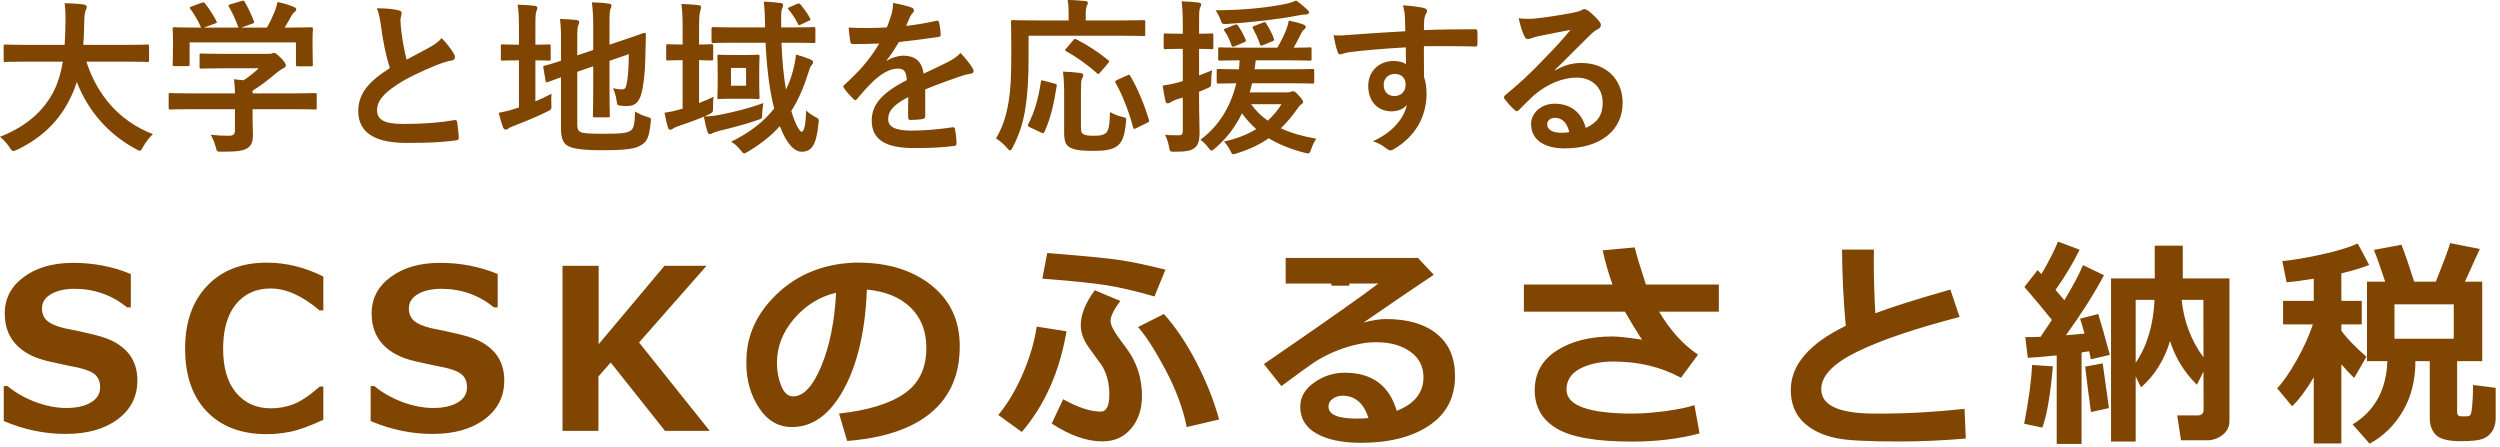 <svg width="319" height="57" viewBox="0 0 319 57" fill="none" xmlns="http://www.w3.org/2000/svg">
<g clipPath="url(#clip0_822_13143)">
<path d="M8.015 7.866C7.782 9.329 7.4 10.559 6.87 11.619C5.619 14.079 3.414 16.136 0 17.45C0.466 17.853 0.869 18.277 1.209 18.786C1.442 19.146 1.527 19.274 1.696 19.274C1.802 19.274 1.951 19.21 2.205 19.104C5.322 17.577 7.527 15.499 8.99 12.489C9.308 11.852 9.584 11.174 9.796 10.453C11.28 14.291 13.973 17.217 17.344 19.019C17.577 19.146 17.726 19.231 17.832 19.231C18.001 19.231 18.086 19.062 18.277 18.701C18.595 18.129 19.062 17.535 19.507 17.111C15.203 15.478 12.34 12.022 11.026 7.866H16.093C18.001 7.866 18.659 7.909 18.786 7.909C18.998 7.909 19.019 7.888 19.019 7.654V5.916C19.019 5.704 18.998 5.682 18.786 5.682C18.659 5.682 18.001 5.725 16.093 5.725H10.623C10.708 4.813 10.729 3.838 10.75 2.799C10.771 1.866 10.835 1.505 10.941 1.315C11.026 1.145 11.068 1.039 11.068 0.869C11.068 0.721 10.898 0.615 10.686 0.572C9.987 0.466 8.905 0.424 8.248 0.403C8.333 1.081 8.375 1.845 8.354 2.862C8.333 3.901 8.312 4.856 8.248 5.725H3.393C1.484 5.725 0.827 5.682 0.7 5.682C0.488 5.682 0.466 5.704 0.466 5.916V7.654C0.466 7.888 0.488 7.909 0.7 7.909C0.827 7.909 1.484 7.866 3.393 7.866H8.015ZM29.981 13.93V16.581C29.981 17.174 29.748 17.323 29.154 17.323C28.327 17.323 27.734 17.28 26.886 17.196C27.14 17.62 27.373 18.192 27.522 18.744C27.691 19.38 27.691 19.358 28.349 19.358C30.384 19.358 31.041 19.231 31.593 18.892C32.102 18.532 32.271 18.065 32.271 17.153C32.271 16.602 32.229 15.818 32.229 15.309V13.93H37.529C39.417 13.93 40.053 13.973 40.18 13.973C40.392 13.973 40.413 13.952 40.413 13.74V12.107C40.413 11.895 40.392 11.874 40.18 11.874C40.053 11.874 39.417 11.916 37.529 11.916H32.229V11.577C33.374 10.856 34.328 10.114 35.197 9.372C35.706 8.948 36.003 8.778 36.215 8.672C36.385 8.608 36.469 8.502 36.469 8.333C36.469 8.142 36.3 7.866 35.876 7.421C35.346 6.912 35.133 6.743 34.964 6.743C34.858 6.743 34.794 6.785 34.688 6.827C34.603 6.87 34.476 6.87 34.179 6.87H28.433C26.483 6.87 25.804 6.827 25.698 6.827C25.486 6.827 25.465 6.849 25.465 7.061V8.545C25.465 8.736 25.486 8.757 25.698 8.757C25.804 8.757 26.483 8.714 28.433 8.714H33.013C32.377 9.308 31.805 9.775 31.084 10.241L29.854 10.114C29.939 10.686 29.96 11.238 29.981 11.916H24.405C22.518 11.916 21.882 11.874 21.754 11.874C21.542 11.874 21.521 11.895 21.521 12.107V13.74C21.521 13.952 21.542 13.973 21.754 13.973C21.882 13.973 22.518 13.93 24.405 13.93H29.981ZM24.447 0.827C24.193 0.912 24.172 0.954 24.299 1.145C24.723 1.717 25.295 2.65 25.656 3.52H25.083C23.111 3.52 22.412 3.477 22.285 3.477C22.051 3.477 22.03 3.499 22.03 3.711C22.03 3.859 22.072 4.241 22.072 5.025V5.81C22.072 7.718 22.03 8.057 22.03 8.206C22.03 8.418 22.051 8.439 22.285 8.439H23.959C24.172 8.439 24.193 8.418 24.193 8.206V5.407H37.763V8.206C37.763 8.439 37.784 8.46 37.996 8.46H39.671C39.904 8.46 39.925 8.439 39.925 8.206C39.925 8.078 39.883 7.739 39.883 5.831V4.856C39.883 4.241 39.925 3.838 39.925 3.711C39.925 3.499 39.904 3.477 39.671 3.477C39.544 3.477 38.844 3.52 36.872 3.52H36.321C36.639 3.011 36.893 2.566 37.19 2.014C37.296 1.823 37.466 1.611 37.593 1.527C37.72 1.442 37.805 1.336 37.805 1.209C37.805 1.081 37.699 0.975 37.508 0.891C36.915 0.636 36.172 0.403 35.409 0.254C35.303 0.763 35.197 1.103 35.091 1.378C34.752 2.184 34.455 2.841 34.052 3.52H30.787L32.165 3.032C32.462 2.926 32.462 2.905 32.398 2.714C32.123 1.951 31.593 0.848 31.232 0.254C31.126 0.085 31.062 0.042 30.808 0.127L29.409 0.551C29.154 0.636 29.091 0.657 29.218 0.869C29.599 1.527 30.108 2.587 30.426 3.52H26.016L27.416 3.011C27.712 2.905 27.712 2.884 27.606 2.672C27.288 2.057 26.716 1.145 26.186 0.466C26.059 0.297 25.995 0.254 25.719 0.36L24.447 0.827ZM48.089 1.06C48.343 1.654 48.492 2.396 48.64 3.52C48.852 5.152 49.234 7.061 49.742 8.693C47.262 10.262 45.714 11.81 45.714 14.164C45.714 16.92 47.834 18.235 51.842 18.235C54.534 18.235 56.231 18.171 58.16 17.917C58.414 17.895 58.563 17.789 58.542 17.556C58.499 16.92 58.436 16.157 58.33 15.584C58.287 15.33 58.181 15.287 57.948 15.33C56.315 15.627 54.153 15.818 51.481 15.818C49.043 15.818 48.11 15.287 48.11 14.036C48.11 13.04 48.767 12.043 50.612 10.835C52.075 9.881 53.771 9.096 55.594 8.354C56.273 8.078 56.994 7.824 57.63 7.718C57.927 7.676 58.054 7.506 58.054 7.294C58.054 7.145 57.99 6.976 57.906 6.849C57.588 6.297 57.036 5.555 56.358 4.856C56.019 5.28 55.51 5.64 54.895 6C53.707 6.637 52.944 7.039 51.884 7.612C51.608 6.509 51.396 5.449 51.206 3.965C51.163 3.477 51.099 2.968 51.099 2.544C51.099 2.248 51.248 1.951 51.248 1.654C51.248 1.484 51.121 1.378 50.866 1.315C50.082 1.124 49.106 1.06 48.089 1.06ZM73.659 9.16L75.695 8.46V11.45C75.695 13.57 75.653 14.588 75.653 14.736C75.653 14.948 75.674 14.969 75.886 14.969H77.582C77.794 14.969 77.815 14.948 77.815 14.736C77.815 14.609 77.773 13.57 77.773 11.45V7.76L80.233 6.912C80.211 8.99 80.126 9.817 79.978 10.623C79.851 11.301 79.702 11.407 79.342 11.407C79.045 11.407 78.663 11.365 78.218 11.259C78.43 11.683 78.6 12.298 78.663 12.786C78.769 13.443 78.769 13.443 79.236 13.485C79.512 13.528 79.766 13.528 80.02 13.528C80.932 13.528 81.526 13.146 81.844 11.916C82.141 10.835 82.31 9.266 82.353 7.124L82.416 4.41C82.416 4.241 82.332 4.177 82.183 4.198C82.035 4.219 81.399 4.495 79.406 5.152L77.773 5.704V3.032C77.773 1.908 77.794 1.378 77.9 1.124C77.964 0.954 78.027 0.848 78.027 0.7C78.027 0.572 77.9 0.488 77.688 0.466C76.988 0.36 76.331 0.318 75.525 0.297C75.653 1.378 75.695 2.035 75.695 3.308V6.382L73.659 7.061V5.237C73.659 3.901 73.681 3.435 73.787 3.223C73.872 3.032 73.914 2.947 73.914 2.778C73.914 2.672 73.787 2.587 73.49 2.544C72.854 2.481 72.175 2.438 71.454 2.417C71.56 3.265 71.603 4.262 71.582 5.428V7.76C70.225 8.206 69.673 8.333 69.504 8.375C69.313 8.439 69.292 8.439 69.334 8.651L69.61 10.305C69.652 10.517 69.673 10.538 69.885 10.474C70.055 10.432 70.5 10.241 71.582 9.859V16.475C71.582 17.62 71.879 18.256 72.387 18.574C72.917 18.913 73.978 19.168 76.861 19.168C80.148 19.168 81.165 18.956 81.886 18.468C82.586 18.023 82.841 17.45 83.031 15.605C83.095 15.054 83.095 15.054 82.565 14.906C81.95 14.736 81.462 14.482 81.038 14.227C80.975 15.902 80.869 16.326 80.529 16.623C80.105 16.962 79.406 17.069 77.116 17.069C75.016 17.069 74.359 17.005 74.062 16.835C73.766 16.687 73.659 16.432 73.659 15.881V9.16ZM68.316 7.697C69.525 7.697 69.928 7.739 70.055 7.739C70.246 7.739 70.267 7.718 70.267 7.506V5.894C70.267 5.682 70.246 5.661 70.055 5.661C69.928 5.661 69.525 5.704 68.316 5.704V3.435C68.316 2.205 68.338 1.675 68.444 1.421C68.507 1.251 68.571 1.145 68.571 0.997C68.571 0.869 68.444 0.763 68.232 0.742C67.532 0.657 66.875 0.615 66.048 0.594C66.196 1.442 66.217 2.311 66.217 3.711V5.704H66.048C64.669 5.704 64.245 5.661 64.118 5.661C63.906 5.661 63.906 5.682 63.906 5.894V7.506C63.906 7.718 63.906 7.739 64.118 7.739C64.245 7.739 64.669 7.697 66.048 7.697H66.217V13.718L65.73 13.867C64.966 14.121 64.309 14.27 63.63 14.397C63.821 15.118 63.991 15.733 64.203 16.284C64.288 16.475 64.394 16.538 64.521 16.538C64.648 16.538 64.797 16.475 64.882 16.39C64.966 16.305 65.221 16.199 65.581 16.051C66.981 15.521 68.486 14.906 69.801 14.248C70.394 13.952 70.394 13.952 70.352 13.273C70.331 12.828 70.331 12.34 70.373 11.959C69.652 12.34 68.995 12.658 68.316 12.934V7.697ZM100.884 5.449C102.962 5.449 103.683 5.492 103.81 5.492C104.022 5.492 104.044 5.47 104.044 5.237V3.689C104.044 3.477 104.022 3.456 103.81 3.456C103.683 3.456 102.962 3.499 100.884 3.499H99.676V2.502C99.676 1.484 99.718 1.251 99.824 1.039C99.888 0.891 99.93 0.763 99.93 0.615C99.93 0.509 99.824 0.403 99.591 0.382C98.828 0.276 98.192 0.233 97.449 0.212C97.577 1.23 97.598 1.823 97.619 3.244V3.499H93.909C91.852 3.499 91.152 3.456 91.025 3.456C90.813 3.456 90.792 3.477 90.792 3.689V5.237C90.792 5.47 90.813 5.492 91.025 5.492C91.152 5.492 91.852 5.449 93.909 5.449H97.683C97.831 8.566 98.192 11.598 98.785 13.846C97.471 15.521 95.668 16.92 93.294 18.086C93.718 18.32 94.142 18.701 94.502 19.168C94.714 19.443 94.82 19.57 94.947 19.57C95.075 19.57 95.223 19.464 95.499 19.316C97.11 18.341 98.425 17.302 99.506 16.093C100.397 18.447 101.414 19.358 102.284 19.358C103.535 19.358 104.15 18.595 104.446 15.754C104.51 15.16 104.51 15.16 103.959 14.885C103.619 14.694 103.174 14.418 102.877 14.1C102.793 15.902 102.623 16.814 102.284 16.814C102.093 16.814 101.563 16.114 100.969 14.164C101.817 12.828 102.496 11.322 103.068 9.499C103.301 8.799 103.365 8.524 103.535 8.354C103.662 8.206 103.747 8.1 103.747 7.951C103.747 7.76 103.641 7.697 103.386 7.569C102.856 7.357 102.199 7.124 101.563 6.955C101.52 7.612 101.33 8.502 101.16 9.117C100.927 9.944 100.651 10.708 100.291 11.428C99.994 9.775 99.803 7.739 99.718 5.449H100.884ZM89.201 7.676C90.283 7.697 90.643 7.718 90.77 7.718C90.983 7.718 91.004 7.697 91.004 7.485V5.894C91.004 5.661 90.983 5.64 90.77 5.64C90.643 5.64 90.283 5.682 89.201 5.682V3.689C89.201 2.12 89.265 1.59 89.371 1.336C89.413 1.166 89.456 1.06 89.456 0.891C89.456 0.785 89.329 0.679 89.138 0.657C88.396 0.572 87.738 0.53 86.954 0.509C87.081 1.569 87.102 2.226 87.102 3.732V5.682C85.766 5.682 85.364 5.64 85.215 5.64C85.024 5.64 85.003 5.661 85.003 5.894V7.485C85.003 7.697 85.024 7.718 85.215 7.718C85.342 7.718 85.745 7.676 87.06 7.676H87.102V13.867L86.636 13.994C85.978 14.185 85.47 14.291 84.791 14.376C84.918 15.097 85.067 15.733 85.236 16.284C85.3 16.496 85.406 16.56 85.512 16.56C85.639 16.56 85.766 16.496 85.873 16.411C85.978 16.326 86.148 16.242 86.509 16.114C87.611 15.733 88.777 15.33 89.816 14.885C89.944 15.627 90.092 16.242 90.261 16.793C90.346 17.026 90.452 17.111 90.58 17.111C90.728 17.111 90.855 17.026 91.025 16.941C91.152 16.878 91.406 16.814 91.788 16.687C93.4 16.305 95.117 15.86 96.623 15.33C97.259 15.139 97.259 15.118 97.259 14.418C97.28 13.994 97.343 13.57 97.407 13.146C95.456 13.867 93.59 14.291 92.043 14.609C91.3 14.757 90.707 14.842 89.859 14.863C90.028 14.8 90.198 14.715 90.368 14.63C90.983 14.354 90.983 14.354 90.983 13.655C90.983 13.167 91.004 12.722 91.046 12.34C90.431 12.658 89.816 12.913 89.201 13.146V7.676ZM93.4 7.018C92.255 7.018 91.915 6.976 91.767 6.976C91.555 6.976 91.534 6.997 91.534 7.209C91.534 7.336 91.576 7.76 91.576 8.842V10.75C91.576 11.852 91.534 12.255 91.534 12.404C91.534 12.616 91.555 12.637 91.767 12.637C91.915 12.637 92.255 12.595 93.4 12.595H95.053C96.198 12.595 96.538 12.637 96.665 12.637C96.898 12.637 96.919 12.616 96.919 12.404C96.919 12.277 96.877 11.852 96.877 10.75V8.842C96.877 7.76 96.919 7.336 96.919 7.209C96.919 6.997 96.898 6.976 96.665 6.976C96.538 6.976 96.198 7.018 95.053 7.018H93.4ZM95.202 10.941H93.272V8.672H95.202V10.941ZM100.799 0.891C100.524 0.997 100.481 1.06 100.63 1.23C101.096 1.781 101.478 2.375 101.796 3.011C101.902 3.244 101.923 3.265 102.22 3.117L103.132 2.693C103.429 2.587 103.471 2.523 103.365 2.332C103.068 1.781 102.623 1.124 102.156 0.594C102.008 0.424 102.008 0.403 101.754 0.488L100.799 0.891ZM118.059 11.407C119.861 10.665 121.239 10.199 122.617 9.711C123.042 9.563 123.466 9.457 123.911 9.393C124.123 9.351 124.229 9.266 124.229 9.096C124.229 8.969 124.186 8.82 124.059 8.63C123.826 8.248 123.275 7.506 122.575 6.764C122.045 7.315 121.366 7.697 120.964 7.909C119.882 8.46 118.674 9.011 117.847 9.393C117.635 7.739 116.659 7.103 115.26 7.103C114.687 7.103 113.818 7.315 113.14 7.76L113.118 7.718C113.755 6.933 114.221 6.149 114.709 5.364C116.257 5.195 118.08 4.962 119.67 4.728C119.967 4.686 120.052 4.601 120.031 4.389C120.009 3.774 119.925 3.286 119.819 2.862C119.776 2.672 119.713 2.608 119.479 2.65C118.207 2.947 116.914 3.159 115.62 3.308C115.875 2.735 115.981 2.46 116.108 2.163C116.214 1.951 116.341 1.76 116.469 1.654C116.575 1.569 116.617 1.442 116.617 1.336C116.617 1.187 116.532 1.039 116.363 0.975C115.811 0.763 114.878 0.53 113.945 0.382C113.945 0.954 113.882 1.315 113.797 1.675C113.585 2.417 113.394 2.926 113.161 3.499C111.549 3.583 109.896 3.605 108.284 3.52C108.348 4.156 108.433 4.94 108.496 5.28C108.539 5.513 108.602 5.619 108.793 5.619C110.044 5.619 111.189 5.598 112.186 5.555C110.956 7.676 109.387 9.351 107.754 10.814C107.648 10.898 107.606 10.962 107.606 11.047C107.606 11.089 107.627 11.153 107.69 11.238C107.966 11.683 108.602 12.34 108.899 12.637C108.984 12.722 109.069 12.786 109.132 12.786C109.217 12.786 109.281 12.722 109.387 12.595C110.065 11.789 110.595 11.174 111.507 10.284C112.482 9.435 113.437 8.799 114.433 8.757C115.387 8.714 115.642 9.139 115.705 10.22C112.504 11.874 111.231 13.358 111.231 15.393C111.231 17.853 113.076 18.892 116.553 18.892C118.61 18.892 119.988 18.849 121.812 18.616C121.981 18.616 122.066 18.468 122.045 18.213C122.045 17.705 121.96 16.962 121.854 16.475C121.833 16.284 121.748 16.22 121.557 16.242C119.925 16.475 118.228 16.666 116.278 16.666C114.051 16.666 113.33 16.093 113.33 15.203C113.33 14.185 114.009 13.358 115.896 12.383C115.875 13.146 115.875 14.206 115.875 14.969C115.875 15.181 115.96 15.309 116.15 15.309C116.744 15.309 117.38 15.245 117.656 15.203C117.932 15.16 118.059 15.054 118.059 14.821V11.407ZM131.247 4.559H143.078C145.071 4.559 145.771 4.601 145.898 4.601C146.11 4.601 146.132 4.58 146.132 4.389V2.799C146.132 2.587 146.11 2.566 145.898 2.566C145.771 2.566 145.071 2.608 143.078 2.608H138.541V1.654C138.541 1.187 138.605 0.912 138.689 0.742C138.753 0.594 138.817 0.488 138.817 0.339C138.817 0.233 138.689 0.148 138.477 0.127C137.756 0.064 137.014 0 136.23 0C136.336 0.53 136.357 1.06 136.357 1.717V2.608H132.095C130.081 2.608 129.381 2.566 129.254 2.566C129.021 2.566 129 2.587 129 2.799C129 2.926 129.042 4.092 129.042 6.679C129.042 9.669 128.957 11.428 128.703 12.955C128.406 14.821 127.918 16.263 127.091 17.662C127.515 17.917 128.024 18.341 128.47 18.849C128.66 19.083 128.788 19.189 128.894 19.189C129 19.189 129.084 19.062 129.233 18.786C130.06 17.174 130.569 15.605 130.844 13.782C131.12 12.001 131.247 10.135 131.247 7.082V4.559ZM137.926 11.746C137.926 10.835 137.947 10.241 138.053 10.05C138.159 9.859 138.223 9.753 138.223 9.584C138.223 9.435 138.053 9.329 137.799 9.308C137.163 9.223 136.315 9.16 135.636 9.139C135.721 9.796 135.785 10.814 135.785 11.683V16.814C135.785 17.98 135.954 18.404 136.378 18.722C136.951 19.125 137.862 19.252 139.453 19.252C140.916 19.252 141.849 19.125 142.464 18.701C143.121 18.256 143.502 17.492 143.672 15.605C143.736 15.033 143.736 15.033 143.163 14.906C142.633 14.778 142.039 14.545 141.637 14.291C141.594 15.924 141.488 16.666 141.085 17.005C140.767 17.238 140.364 17.323 139.58 17.323C138.817 17.323 138.435 17.259 138.223 17.111C137.947 16.92 137.926 16.708 137.926 16.008V11.746ZM146.344 15.69C146.641 15.542 146.662 15.521 146.598 15.287C146.089 13.549 145.199 11.322 144.223 9.69C144.117 9.499 144.075 9.499 143.821 9.626L142.548 10.199C142.273 10.326 142.252 10.389 142.358 10.58C143.29 12.255 144.117 14.439 144.584 16.263C144.647 16.496 144.69 16.496 144.987 16.348L146.344 15.69ZM133.198 10.305C132.88 10.22 132.837 10.22 132.816 10.453C132.498 12.552 132.01 14.291 131.226 15.796C131.12 15.987 131.12 16.093 131.374 16.22L132.816 16.899C133.071 17.005 133.155 17.047 133.261 16.856C134.067 15.075 134.47 13.294 134.83 11.004C134.873 10.75 134.83 10.729 134.555 10.665L133.198 10.305ZM136.039 6.191C135.848 6.403 135.891 6.446 136.039 6.531C137.29 7.23 138.732 8.227 139.983 9.351C140.131 9.499 140.174 9.499 140.386 9.245L141.382 8.078C141.488 7.951 141.531 7.888 141.531 7.824C141.531 7.782 141.488 7.718 141.382 7.654C140.089 6.594 138.647 5.682 137.354 5.025C137.142 4.919 137.12 4.94 136.93 5.152L136.039 6.191ZM159.468 11.789C159.574 11.407 159.68 11.026 159.765 10.623H164.663C166.656 10.623 167.356 10.665 167.483 10.665C167.695 10.665 167.695 10.644 167.695 10.411V9.033C167.695 8.82 167.674 8.799 167.483 8.799C167.356 8.799 166.656 8.842 164.663 8.842H160.083C160.147 8.481 160.189 8.1 160.232 7.697H164.345C166.296 7.697 166.974 7.739 167.123 7.739C167.335 7.739 167.356 7.718 167.356 7.485V6.276C167.356 6.064 167.335 6.043 167.123 6.043C166.996 6.043 166.444 6.085 165.066 6.085C165.49 5.364 165.744 4.813 166.084 4.156C166.19 3.965 166.275 3.859 166.423 3.753C166.529 3.668 166.614 3.562 166.614 3.435C166.614 3.329 166.508 3.202 166.338 3.138C165.787 2.926 165.172 2.778 164.451 2.629C164.388 3.011 164.26 3.414 164.133 3.774C163.836 4.516 163.455 5.301 162.988 6.085H158.429C156.479 6.085 155.8 6.043 155.673 6.043C155.461 6.043 155.44 6.064 155.44 6.276V7.485C155.44 7.718 155.461 7.739 155.673 7.739C155.779 7.739 156.436 7.697 158.175 7.697C158.154 8.078 158.133 8.481 158.09 8.842C156.267 8.842 155.609 8.799 155.482 8.799C155.27 8.799 155.249 8.82 155.249 9.033V10.411C155.249 10.644 155.27 10.665 155.482 10.665C155.588 10.665 156.203 10.644 157.751 10.623C157.03 13.634 155.503 16.114 153.171 17.832C153.553 18.129 153.85 18.383 154.189 18.849C154.358 19.083 154.464 19.21 154.592 19.21C154.698 19.21 154.825 19.104 155.058 18.913C156.521 17.662 157.645 16.178 158.472 14.46C159.023 15.224 159.638 15.881 160.295 16.475C159.172 17.153 157.815 17.705 156.182 18.065C156.436 18.341 156.712 18.68 156.966 19.189C157.136 19.528 157.178 19.677 157.369 19.677C157.475 19.677 157.624 19.634 157.857 19.549C159.447 19.062 160.762 18.425 161.886 17.641C163.221 18.447 164.727 19.04 166.444 19.486C167.08 19.655 167.08 19.655 167.314 19.019C167.504 18.489 167.716 18.023 167.971 17.705C166.19 17.387 164.684 16.962 163.433 16.369C164.197 15.648 164.854 14.842 165.49 13.952C165.766 13.528 165.872 13.421 166.041 13.316C166.19 13.231 166.275 13.125 166.275 13.019C166.275 12.849 166.126 12.616 165.744 12.213C165.363 11.768 165.172 11.64 165.002 11.64C164.896 11.64 164.812 11.662 164.727 11.704C164.621 11.746 164.515 11.789 164.281 11.789H159.468ZM163.518 13.294C163.03 14.079 162.458 14.778 161.758 15.393C160.953 14.821 160.253 14.143 159.638 13.294H163.518ZM153.001 11.704C153.383 11.556 153.744 11.407 154.104 11.238C154.486 11.068 154.549 11.047 154.549 10.495C154.549 9.965 154.592 9.329 154.655 8.969C154.083 9.202 153.532 9.435 153.001 9.626V6.234C154.083 6.234 154.443 6.276 154.592 6.276C154.804 6.276 154.825 6.255 154.825 6.043V4.495C154.825 4.283 154.804 4.262 154.592 4.262C154.443 4.262 154.083 4.304 153.001 4.304V3.138C153.001 1.696 153.001 1.251 153.129 0.997C153.192 0.848 153.277 0.721 153.277 0.551C153.277 0.466 153.129 0.339 152.917 0.318C152.217 0.233 151.538 0.191 150.775 0.17C150.881 1.145 150.924 1.823 150.924 3.18V4.304H150.542C149.227 4.304 148.824 4.262 148.718 4.262C148.506 4.262 148.485 4.283 148.485 4.495V6.043C148.485 6.255 148.506 6.276 148.718 6.276C148.824 6.276 149.227 6.234 150.542 6.234H150.924V10.347L150.33 10.517C149.588 10.729 148.973 10.835 148.358 10.92C148.464 11.662 148.591 12.383 148.718 12.934C148.782 13.104 148.867 13.188 148.994 13.188C149.121 13.188 149.249 13.146 149.355 13.061C149.482 12.976 149.715 12.828 150.097 12.701L150.924 12.446V16.666C150.924 17.132 150.775 17.259 150.478 17.259C149.482 17.259 149.121 17.259 148.655 17.196C148.824 17.535 149.058 18.065 149.164 18.722C149.27 19.38 149.312 19.38 149.969 19.358C151.263 19.358 151.941 19.252 152.408 18.892C152.895 18.532 153.065 17.959 153.065 16.793C153.065 15.733 153.001 14.609 153.001 12.573V11.704ZM165.384 0.064C165.087 0.212 164.684 0.36 164.197 0.466C161.61 1.018 158.472 1.293 155.101 1.315C155.313 1.59 155.567 2.057 155.715 2.481C155.927 3.117 155.991 3.096 156.67 3.053C159.532 2.862 163.03 2.481 165.66 1.972C166.02 1.908 166.359 1.845 166.593 1.845C166.868 1.845 167.038 1.739 167.038 1.59C167.038 1.463 166.932 1.357 166.805 1.23C166.529 0.954 165.872 0.382 165.384 0.064ZM162.331 5.28C162.585 5.174 162.606 5.11 162.543 4.919C162.288 4.241 161.992 3.647 161.567 2.99C161.462 2.82 161.398 2.778 161.101 2.905L160.147 3.265C159.85 3.371 159.765 3.435 159.85 3.583C160.189 4.219 160.529 4.898 160.762 5.619C160.847 5.873 160.889 5.873 161.186 5.746L162.331 5.28ZM156.394 3.626C156.118 3.732 156.097 3.753 156.246 3.944C156.648 4.559 156.903 5.068 157.136 5.767C157.221 6 157.284 6 157.56 5.894L158.726 5.407C159.002 5.301 159.023 5.258 158.938 5.046C158.663 4.431 158.387 3.859 157.963 3.265C157.836 3.096 157.793 3.074 157.518 3.18L156.394 3.626ZM179.314 3.986C176.77 4.135 174.035 4.304 172.742 4.41C171.618 4.495 170.939 4.58 170.155 4.495C170.324 5.364 170.515 6.213 170.685 6.637C170.748 6.849 170.833 6.933 171.045 6.933C171.236 6.933 171.575 6.743 172.042 6.679C173.717 6.446 176.706 6.191 179.378 6.043C179.378 6.743 179.399 7.463 179.399 8.206C179.06 7.909 178.424 7.782 177.788 7.782C176.07 7.782 174.586 8.99 174.586 10.962C174.586 12.998 175.858 14.206 177.533 14.206C178.233 14.206 179.102 13.973 179.526 13.358C179.145 15.139 177.661 16.92 175.18 18.023C175.731 18.192 176.304 18.468 176.791 18.871C177.003 19.04 177.237 19.189 177.427 19.189C177.618 19.189 177.894 19.019 178.254 18.786C181.032 16.962 182.028 14.397 182.028 11.937C182.028 11.238 181.922 10.411 181.71 9.838C181.689 8.545 181.689 7.188 181.689 5.894C183.894 5.873 185.951 5.873 188.156 5.937C188.411 5.958 188.517 5.894 188.517 5.661C188.538 5.131 188.538 4.58 188.517 4.05C188.495 3.774 188.453 3.732 188.199 3.732C186.163 3.732 183.979 3.753 181.689 3.838C181.71 3.032 181.71 2.756 181.732 2.481C181.774 2.205 181.838 1.993 181.901 1.866C182.028 1.654 182.092 1.548 182.092 1.378C182.092 1.187 181.859 1.039 181.498 0.975C180.99 0.869 179.972 0.742 179.018 0.679C179.187 1.315 179.23 1.611 179.272 2.226C179.293 2.799 179.293 3.329 179.314 3.986ZM177.957 9.435C178.806 9.435 179.357 9.923 179.357 10.792C179.357 11.768 178.7 12.255 177.915 12.255C177.152 12.255 176.558 11.746 176.558 10.814C176.558 9.881 177.3 9.435 177.957 9.435ZM198.397 8.927C200.009 7.379 201.429 5.894 202.977 4.389C203.38 4.029 203.55 3.88 203.91 3.711C204.143 3.605 204.27 3.414 204.27 3.202C204.27 3.032 204.207 2.884 204.037 2.693C203.677 2.248 203.253 1.823 202.617 1.336C202.468 1.23 202.341 1.166 202.129 1.166C202.023 1.166 201.832 1.272 201.726 1.336C201.514 1.442 201.09 1.548 200.56 1.654C198.906 1.972 197.04 2.248 195.747 2.375C195.111 2.417 194.411 2.417 193.775 2.332C194.072 3.541 194.263 4.135 194.517 4.622C194.623 4.877 194.772 4.983 194.984 4.983C195.09 4.983 195.302 4.919 195.408 4.877C195.747 4.749 196.022 4.686 196.298 4.622C197.613 4.347 199.118 4.05 200.39 3.817C199.415 5.025 198.418 6.085 197.104 7.442C195.196 9.435 193.733 10.792 192.079 12.128C191.909 12.298 191.845 12.446 191.973 12.616C192.312 13.061 192.778 13.612 193.224 13.994C193.351 14.121 193.457 14.185 193.542 14.185C193.648 14.185 193.754 14.1 193.902 13.952C194.538 13.316 195.132 12.701 195.747 12.149C197.464 10.686 199.415 9.902 201.175 9.902C203.147 9.902 204.504 11.174 204.504 13.104C204.504 14.715 203.825 15.648 202.341 16.326C201.811 14.291 200.348 13.231 198.355 13.231C196.701 13.231 195.365 14.397 195.365 15.818C195.365 17.789 196.977 18.934 199.648 18.934C204.186 18.934 207.048 16.666 207.048 13.125C207.048 10.072 204.885 8.036 201.79 8.036C200.602 8.036 199.606 8.312 198.418 8.99L198.397 8.927ZM200.242 16.856C199.924 16.92 199.648 16.941 199.267 16.941C197.994 16.941 197.422 16.496 197.422 15.839C197.422 15.393 197.825 15.033 198.44 15.033C199.33 15.033 199.966 15.69 200.242 16.856Z" fill="#804501"/>
<path d="M0.479 53.722V49.263H0.954C1.997 50.12 3.197 50.801 4.553 51.304C5.908 51.807 7.211 52.059 8.459 52.059C9.754 52.059 10.798 51.826 11.59 51.36C12.382 50.894 12.778 50.246 12.778 49.417C12.778 48.774 12.589 48.262 12.212 47.88C11.835 47.498 11.119 47.181 10.066 46.929C9.312 46.789 8.024 46.515 6.202 46.105C4.38 45.695 2.992 44.975 2.037 43.945C1.082 42.916 0.604 41.599 0.604 39.997C0.604 38.087 1.42 36.533 3.05 35.336C4.681 34.138 6.777 33.54 9.34 33.54C11.949 33.54 14.399 34.015 16.691 34.965V39.228H16.23C14.274 37.644 12.028 36.852 9.493 36.852C8.291 36.852 7.301 37.076 6.523 37.523C5.745 37.97 5.356 38.581 5.356 39.354C5.356 40.015 5.578 40.542 6.02 40.933C6.463 41.325 7.22 41.646 8.291 41.898C9.363 42.093 10.558 42.352 11.877 42.673C13.195 42.995 14.178 43.356 14.825 43.757C15.473 44.157 15.99 44.593 16.377 45.063C16.764 45.534 17.052 46.058 17.244 46.636C17.434 47.213 17.53 47.852 17.53 48.55C17.53 50.6 16.694 52.25 15.021 53.498C13.349 54.747 11.133 55.371 8.375 55.371C5.692 55.371 3.06 54.821 0.479 53.722ZM41.258 53.568C39.488 54.379 38.081 54.887 37.038 55.092C35.994 55.297 34.988 55.399 34.019 55.399C30.795 55.399 28.256 54.439 26.401 52.52C24.547 50.6 23.62 47.922 23.62 44.483C23.62 41.11 24.559 38.438 26.436 36.468C28.314 34.497 30.846 33.512 34.032 33.512C36.502 33.512 38.91 34.103 41.258 35.287V39.605H40.769C38.58 37.742 36.506 36.81 34.55 36.81C32.677 36.81 31.195 37.479 30.105 38.816C29.015 40.153 28.47 42.047 28.47 44.497C28.47 46.929 29.024 48.804 30.133 50.123C31.242 51.441 32.723 52.101 34.578 52.101C35.547 52.101 36.492 51.931 37.415 51.59C38.337 51.25 39.469 50.493 40.811 49.319H41.258V53.568ZM47.292 53.722V49.263H47.768C48.811 50.12 50.011 50.801 51.367 51.304C52.722 51.807 54.025 52.059 55.273 52.059C56.568 52.059 57.612 51.826 58.404 51.36C59.196 50.894 59.592 50.246 59.592 49.417C59.592 48.774 59.403 48.262 59.026 47.88C58.648 47.498 57.933 47.181 56.88 46.929C56.126 46.789 54.837 46.515 53.016 46.105C51.194 45.695 49.806 44.975 48.851 43.945C47.896 42.916 47.418 41.599 47.418 39.997C47.418 38.087 48.233 36.533 49.864 35.336C51.495 34.138 53.591 33.54 56.154 33.54C58.763 33.54 61.213 34.015 63.505 34.965V39.228H63.044C61.087 37.644 58.842 36.852 56.307 36.852C55.105 36.852 54.115 37.076 53.337 37.523C52.559 37.97 52.17 38.581 52.17 39.354C52.17 40.015 52.392 40.542 52.834 40.933C53.277 41.325 54.034 41.646 55.105 41.898C56.177 42.093 57.372 42.352 58.69 42.673C60.009 42.995 60.992 43.356 61.639 43.757C62.287 44.157 62.804 44.593 63.191 45.063C63.578 45.534 63.866 46.058 64.057 46.636C64.248 47.213 64.344 47.852 64.344 48.55C64.344 50.6 63.508 52.25 61.835 53.498C60.163 54.747 57.947 55.371 55.189 55.371C52.506 55.371 49.873 54.821 47.292 53.722ZM90.56 54.98H84.858L77.925 46.258L76.36 48.033V54.98H71.776V33.917H76.388V43.924L84.788 33.917H90.155L81.545 43.701L90.56 54.98ZM108.097 56.266L107.063 52.772C110.762 52.361 113.543 51.509 115.407 50.214C117.27 48.919 118.202 46.985 118.202 44.413C118.202 42.261 117.531 40.535 116.189 39.235C114.848 37.935 112.989 37.173 110.613 36.95C110.417 42.168 109.441 46.396 107.685 49.634C105.928 52.872 103.718 54.491 101.053 54.491C99.32 54.491 97.917 53.673 96.846 52.038C95.774 50.402 95.239 48.532 95.239 46.426V46.077C95.239 42.853 96.536 39.999 99.131 37.516C101.726 35.033 104.999 33.698 108.95 33.512H109.523C113.296 33.512 116.397 34.469 118.824 36.384C121.251 38.299 122.465 40.901 122.465 44.19C122.465 47.796 121.242 50.619 118.796 52.66C116.35 54.7 112.784 55.902 108.097 56.266ZM106.685 37.355C104.589 37.849 102.807 38.949 101.339 40.654C99.872 42.359 99.138 44.241 99.138 46.3C99.138 47.362 99.32 48.341 99.683 49.235C100.046 50.13 100.554 50.577 101.206 50.577C102.52 50.577 103.713 49.301 104.785 46.748C105.856 44.194 106.49 41.064 106.685 37.355ZM148.709 34.406L147.312 37.83C144.898 37.132 142.837 36.649 141.127 36.384C139.417 36.118 136.708 35.841 132.999 35.552L133.628 32.282C138.455 32.664 141.625 32.976 143.139 33.218C144.654 33.46 146.51 33.856 148.709 34.406ZM134.201 54.043L135.655 50.941C137.546 51.993 139.149 52.52 140.463 52.52C141.19 52.52 141.553 51.774 141.553 50.284C141.553 49.79 141.511 49.315 141.427 48.858C141.343 48.401 141.218 47.966 141.05 47.551C140.882 47.136 140.733 46.836 140.603 46.65C140.472 46.463 139.89 45.657 138.856 44.232C138.222 43.328 137.905 42.415 137.905 41.492C137.905 40.141 138.502 38.655 139.694 37.034L142.951 38.404C142.122 39.512 141.707 40.36 141.707 40.947C141.707 41.404 142.024 42.079 142.657 42.974L143.845 44.595C144.442 45.406 144.903 46.317 145.229 47.328C145.555 48.339 145.718 49.403 145.718 50.521C145.718 52.189 145.259 53.573 144.341 54.672C143.424 55.772 142.201 56.322 140.673 56.322C138.669 56.322 136.512 55.562 134.201 54.043ZM155.558 53.526L151.435 54.491C150.941 52.105 150.039 49.678 148.73 47.209C147.421 44.739 146.249 42.913 145.215 41.73L148.514 40.067C150.004 41.725 151.383 43.775 152.651 46.216C153.918 48.658 154.887 51.094 155.558 53.526ZM136.088 42.275C135.212 47.409 133.312 51.691 130.386 55.12L127.381 52.953C128.564 51.528 129.603 49.785 130.498 47.726C131.392 45.667 131.988 43.649 132.287 41.674L136.088 42.275ZM178.224 52.422C180.497 51.528 181.634 50.102 181.634 48.145C181.634 46.757 181.073 45.664 179.95 44.868C178.827 44.071 177.413 43.673 175.708 43.673H175.359C174.613 43.673 173.74 43.798 172.738 44.05C171.736 44.302 170.795 44.628 169.915 45.028C169.034 45.429 168.294 45.83 167.693 46.23C167.092 46.631 165.696 47.642 163.507 49.263L161.27 46.454C168.883 41.236 173.751 37.812 175.876 36.181H164.052V32.911H180.935L182.948 35.063C180.945 36.395 177.958 38.427 173.989 41.157C175.135 40.859 176.095 40.71 176.868 40.71C179.617 40.71 181.769 41.336 183.325 42.59C184.881 43.843 185.66 45.643 185.66 47.991C185.66 50.731 184.558 52.834 182.354 54.302C180.15 55.769 177.25 56.503 173.654 56.503C171.278 56.503 169.393 56.112 168 55.329C166.607 54.547 165.911 53.4 165.911 51.891C165.911 50.67 166.505 49.643 167.693 48.809C168.881 47.975 170.178 47.558 171.585 47.558C175.061 47.558 177.274 49.179 178.224 52.422ZM174.618 53.344C174.012 51.444 172.908 50.493 171.305 50.493C170.84 50.493 170.425 50.621 170.062 50.878C169.698 51.134 169.516 51.467 169.516 51.877C169.516 52.902 170.718 53.414 173.122 53.414C173.654 53.414 174.152 53.391 174.618 53.344ZM216.865 55.301C214.247 56 211.373 56.349 208.242 56.349C203.713 56.349 200.513 55.793 198.64 54.679C196.767 53.566 195.831 51.938 195.831 49.794C195.831 47.623 196.767 45.937 198.64 44.735C200.513 43.533 202.875 42.932 205.726 42.932C206.434 42.932 207.697 43.067 209.514 43.337C208.806 42.256 208.083 41.068 207.347 39.773H194.447V36.307H205.754C205.26 34.928 204.841 33.474 204.496 31.946L208.591 31.569C208.778 32.389 209.253 33.968 210.017 36.307H219.325V39.773H211.708C213.106 42.149 214.76 43.975 216.67 45.252L214.489 48.201C211.955 46.822 209.085 46.133 205.88 46.133C204.156 46.133 202.726 46.44 201.589 47.055C200.452 47.67 199.884 48.555 199.884 49.711C199.884 51.751 202.702 52.772 208.34 52.772C209.504 52.772 210.874 52.669 212.449 52.464C214.024 52.259 215.277 52.003 216.209 51.695L216.865 55.301ZM250.839 55.958C247.894 56.21 245.062 56.336 242.341 56.336C238.409 56.336 235.772 56.2 234.43 55.93C232.585 55.567 231.136 54.87 230.083 53.841C229.031 52.811 228.504 51.453 228.504 49.767C228.504 46.571 230.843 43.84 235.52 41.576C235.222 38.361 235.064 35.119 235.045 31.848H239.112L239.098 33.106V33.526C239.098 35.594 239.164 37.742 239.294 39.969C241.446 39.158 244.638 38.152 248.868 36.95L250.042 40.444C244.34 41.926 239.972 43.409 236.939 44.896C233.906 46.382 232.39 47.973 232.39 49.669C232.39 51.737 234.668 52.772 239.224 52.772H240.524C243.459 52.772 246.841 52.571 250.671 52.17L250.839 55.958ZM265.608 56.643H262.435V45.35C260.805 45.518 259.575 45.62 258.746 45.657L258.424 43.016C259.076 43.016 259.729 43.002 260.381 42.974C260.698 42.517 261.178 41.8 261.82 40.821C260.982 39.759 259.812 38.357 258.312 36.614L260.004 34.462L260.479 34.979C261.383 33.46 262.091 32.077 262.603 30.828L265.357 31.862C264.527 33.568 263.502 35.277 262.282 36.992L263.414 38.306C264.513 36.489 265.305 34.998 265.79 33.833L268.473 35.119C267.188 37.523 265.566 40.076 263.609 42.778C264.439 42.713 265.231 42.643 265.985 42.569C265.715 41.581 265.524 40.947 265.412 40.668L267.733 40.067C268.115 41.287 268.608 43.025 269.214 45.28L266.782 45.853C266.764 45.648 266.694 45.303 266.573 44.819L265.608 44.972V56.643ZM284.477 53.722C284.477 54.449 284.183 55.04 283.596 55.497C283.009 55.953 282.357 56.182 281.639 56.182H278.299L277.81 53.009H280.381C280.913 53.009 281.178 52.772 281.178 52.296L281.164 47.404L280.326 49.096C278.714 47.512 277.572 45.653 276.901 43.519C276.156 45.951 274.921 47.922 273.197 49.431L272.513 48.033V56.336H269.368V35.524H274.945V31.345H278.523V35.524H284.477V53.722ZM274.917 38.264H272.513V46.286C273.966 44.162 274.768 41.488 274.917 38.264ZM281.164 45.601L281.15 38.264H278.383C278.653 40.994 279.58 43.44 281.164 45.601ZM269.102 52.073L266.81 52.576C266.577 50.955 266.33 49.021 266.069 46.776L268.306 46.37L269.102 52.073ZM261.946 46.748C261.629 50.4 261.182 53.004 260.604 54.56L258.284 54.071C258.881 50.95 259.216 48.448 259.291 46.566L261.946 46.748ZM308.205 46.077C308.205 48.527 307.669 50.659 306.598 52.471C305.526 54.283 304.115 55.665 302.363 56.615L300.196 54.155C303.02 52.441 304.497 49.748 304.627 46.077H302.027V35.944H304.347C303.807 34.276 303.327 32.925 302.908 31.89L306.43 31.233C306.868 32.342 307.408 33.912 308.051 35.944H310.805C311.876 33.269 312.487 31.629 312.636 31.024L316.423 31.765L314.522 35.944H316.731V46.077H313.53V52.604C313.53 52.949 313.702 53.121 314.047 53.121H314.844C314.965 53.121 315.082 53.077 315.193 52.988C315.305 52.9 315.394 52.464 315.459 51.681C315.524 50.899 315.557 50.204 315.557 49.599V49.123L318.45 49.487V53.331C318.45 54.001 318.298 54.57 317.996 55.036C317.693 55.502 317.281 55.828 316.759 56.014C316.237 56.2 315.305 56.294 313.963 56.294C312.407 56.294 311.364 56.03 310.833 55.504C310.302 54.977 310.036 54.262 310.036 53.358V46.077H308.205ZM313.097 43.225V38.837H305.535V43.225H313.097ZM295.235 48.145C294.238 49.822 293.315 51.052 292.467 51.835L290.567 49.543C291.312 48.77 292.141 47.575 293.054 45.958C293.967 44.341 294.657 42.82 295.123 41.395H291.321V38.389H295.235V35.566C293.8 35.799 292.644 35.948 291.768 36.014L291.223 33.316C292.649 33.176 294.322 32.894 296.241 32.47C298.16 32.046 299.698 31.583 300.853 31.08L302.307 33.805C301.357 34.187 300.173 34.546 298.757 34.881V38.389H301.357V41.395H298.757V42.191C299.409 43.123 300.476 44.232 301.957 45.518L300.392 48.229C299.833 47.689 299.288 47.106 298.757 46.482V56.587H295.235V48.145Z" fill="#804501"/>
<path d="M172.183 34.145H169.875V36.453H172.183V34.145Z" fill="#804501"/>
</g>
<defs>
<clipPath id="clip0_822_13143">
<rect width="319" height="57" fill="white"/>
</clipPath>
</defs>
</svg>
